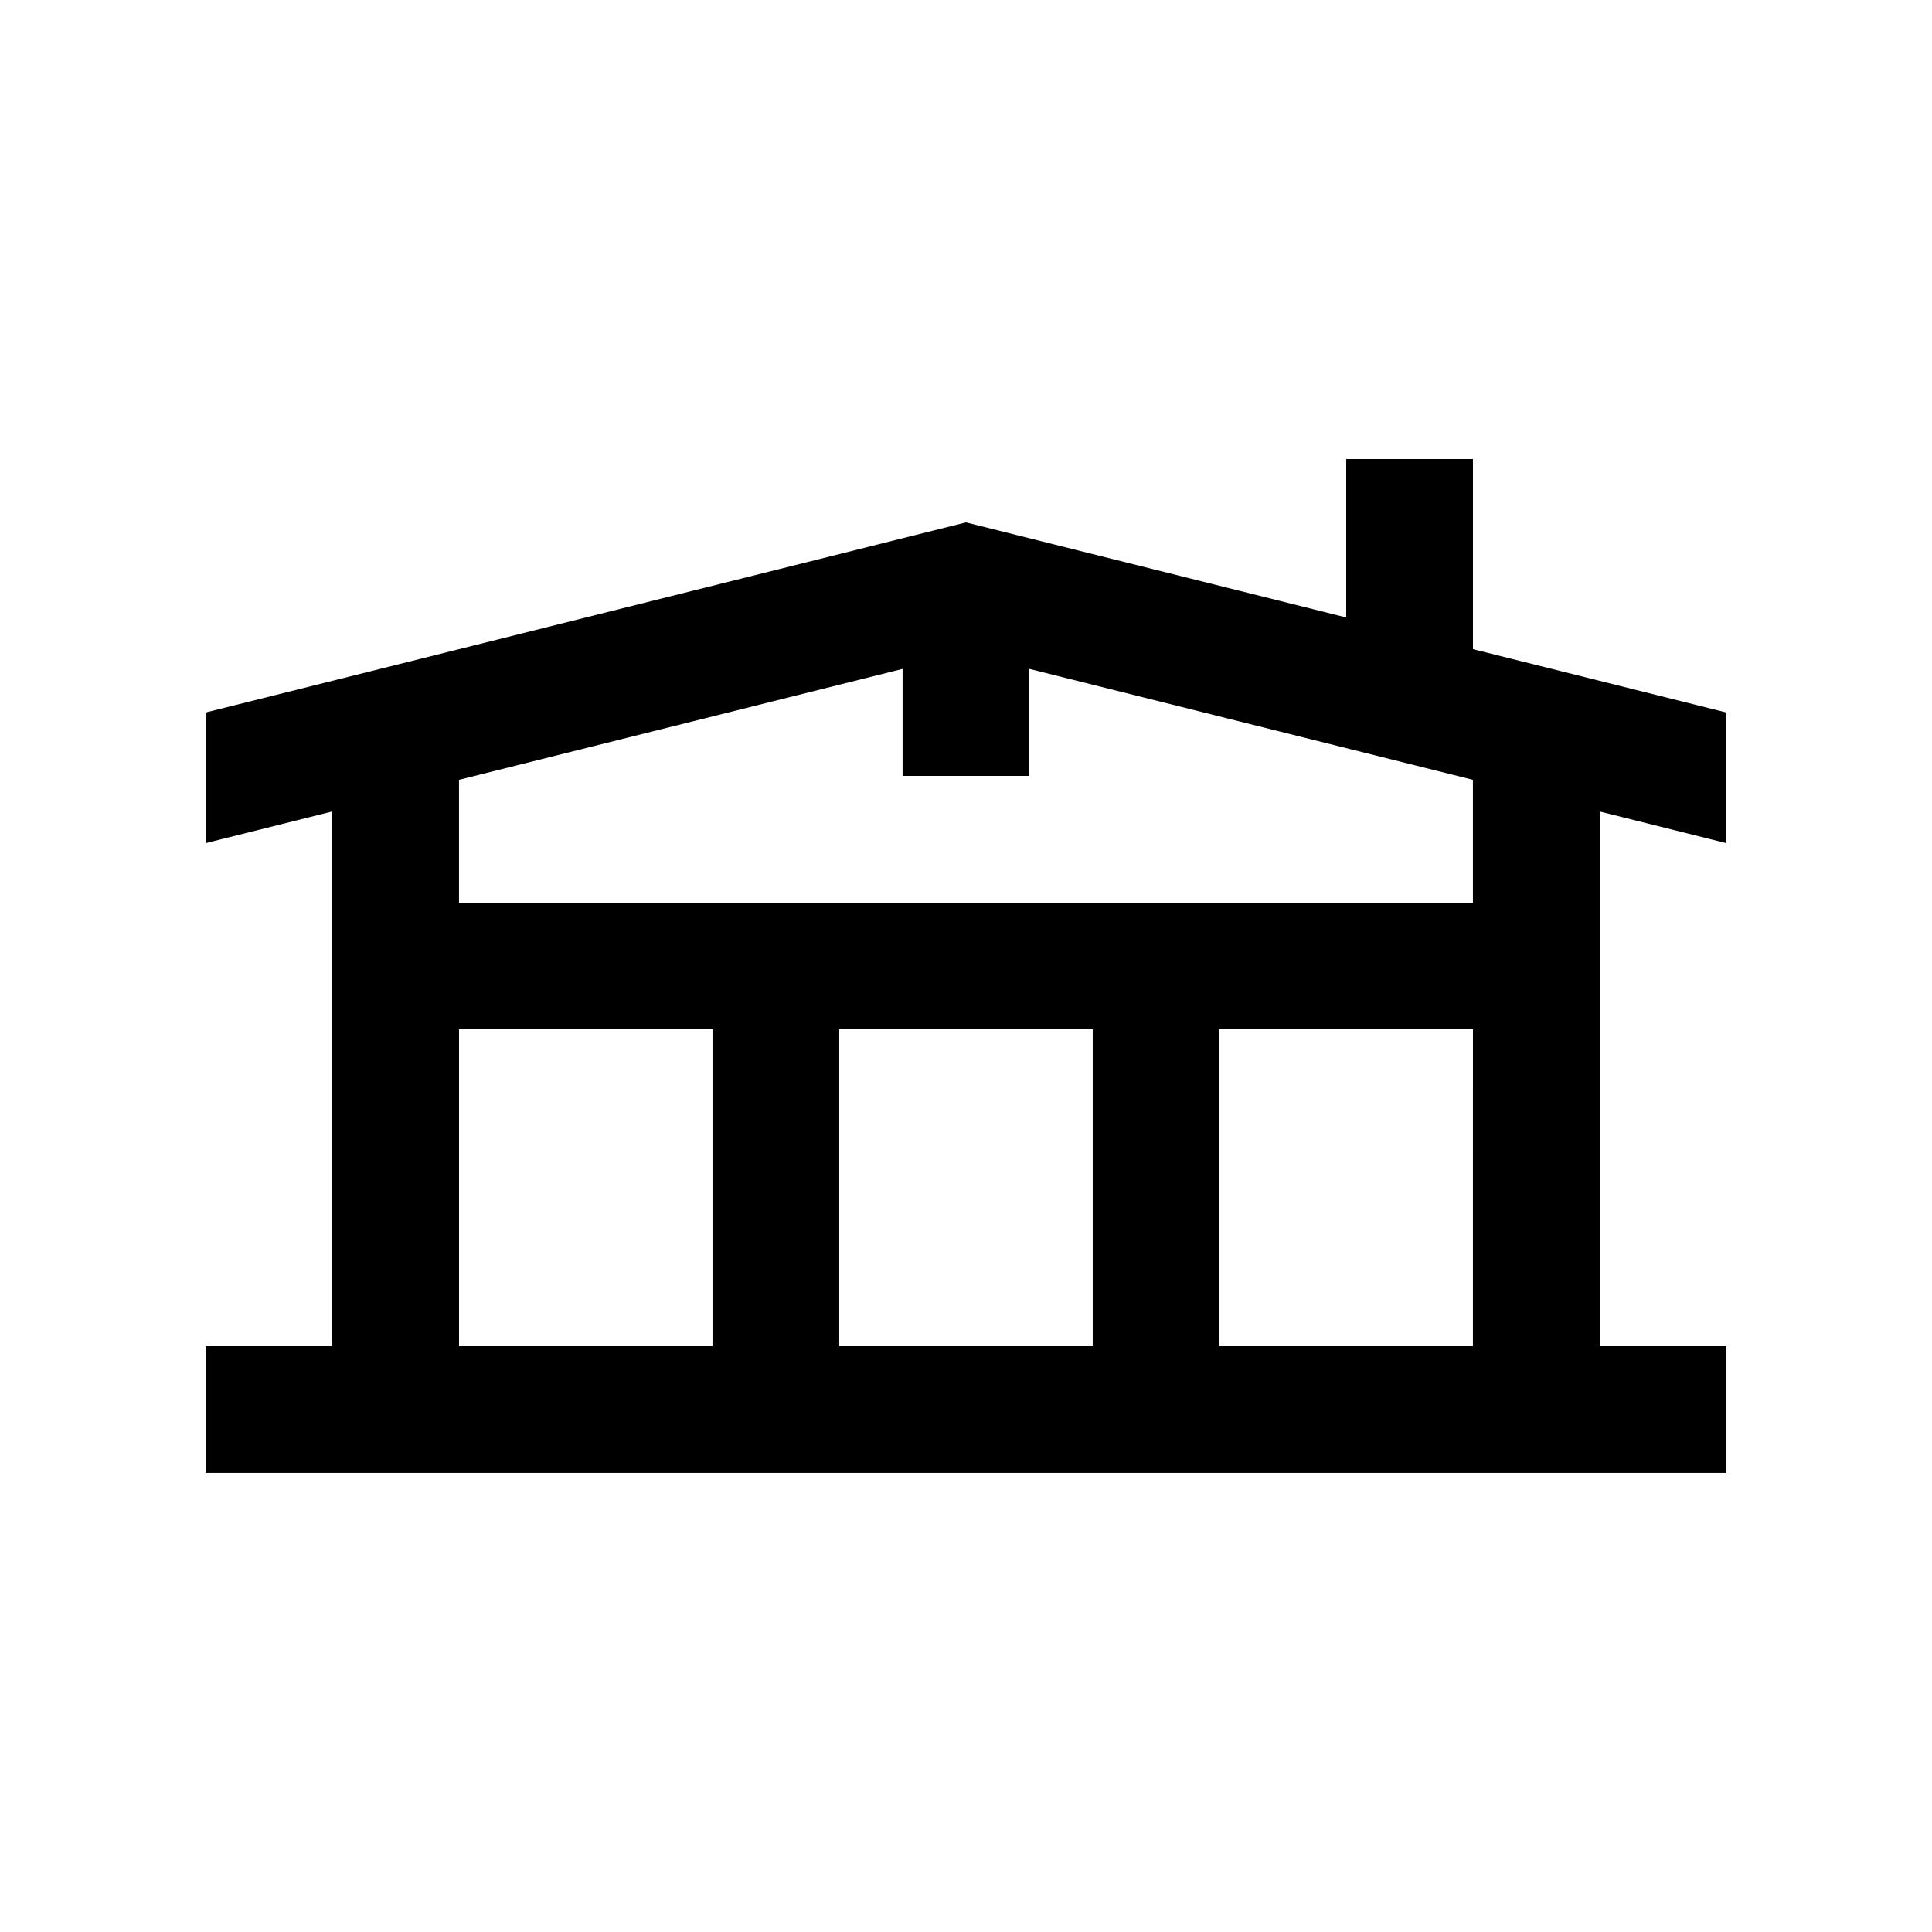 <?xml version="1.0" encoding="UTF-8"?>
<!-- Uploaded to: ICON Repo, www.iconrepo.com, Generator: ICON Repo Mixer Tools -->
<svg fill="#000000" width="800px" height="800px" version="1.1" viewBox="144 144 512 512" xmlns="http://www.w3.org/2000/svg">
 <path d="m601.52 367.45v-34.625l-67.172-16.793v-50.383h-33.59v41.984l-100.76-25.191-201.52 50.383v34.621l33.582-8.398v141.71h-33.582v33.582h403.05v-33.582h-33.59v-141.7zm-335.87 49.332h67.168v83.977h-67.168zm167.93 0v83.977h-67.172v-83.977zm33.586 83.977v-83.977h67.18l-0.004 83.977zm67.176-117.55h-268.7v-32.551l117.55-29.391v28.352h33.59v-28.359l117.56 29.398z"/>
</svg>